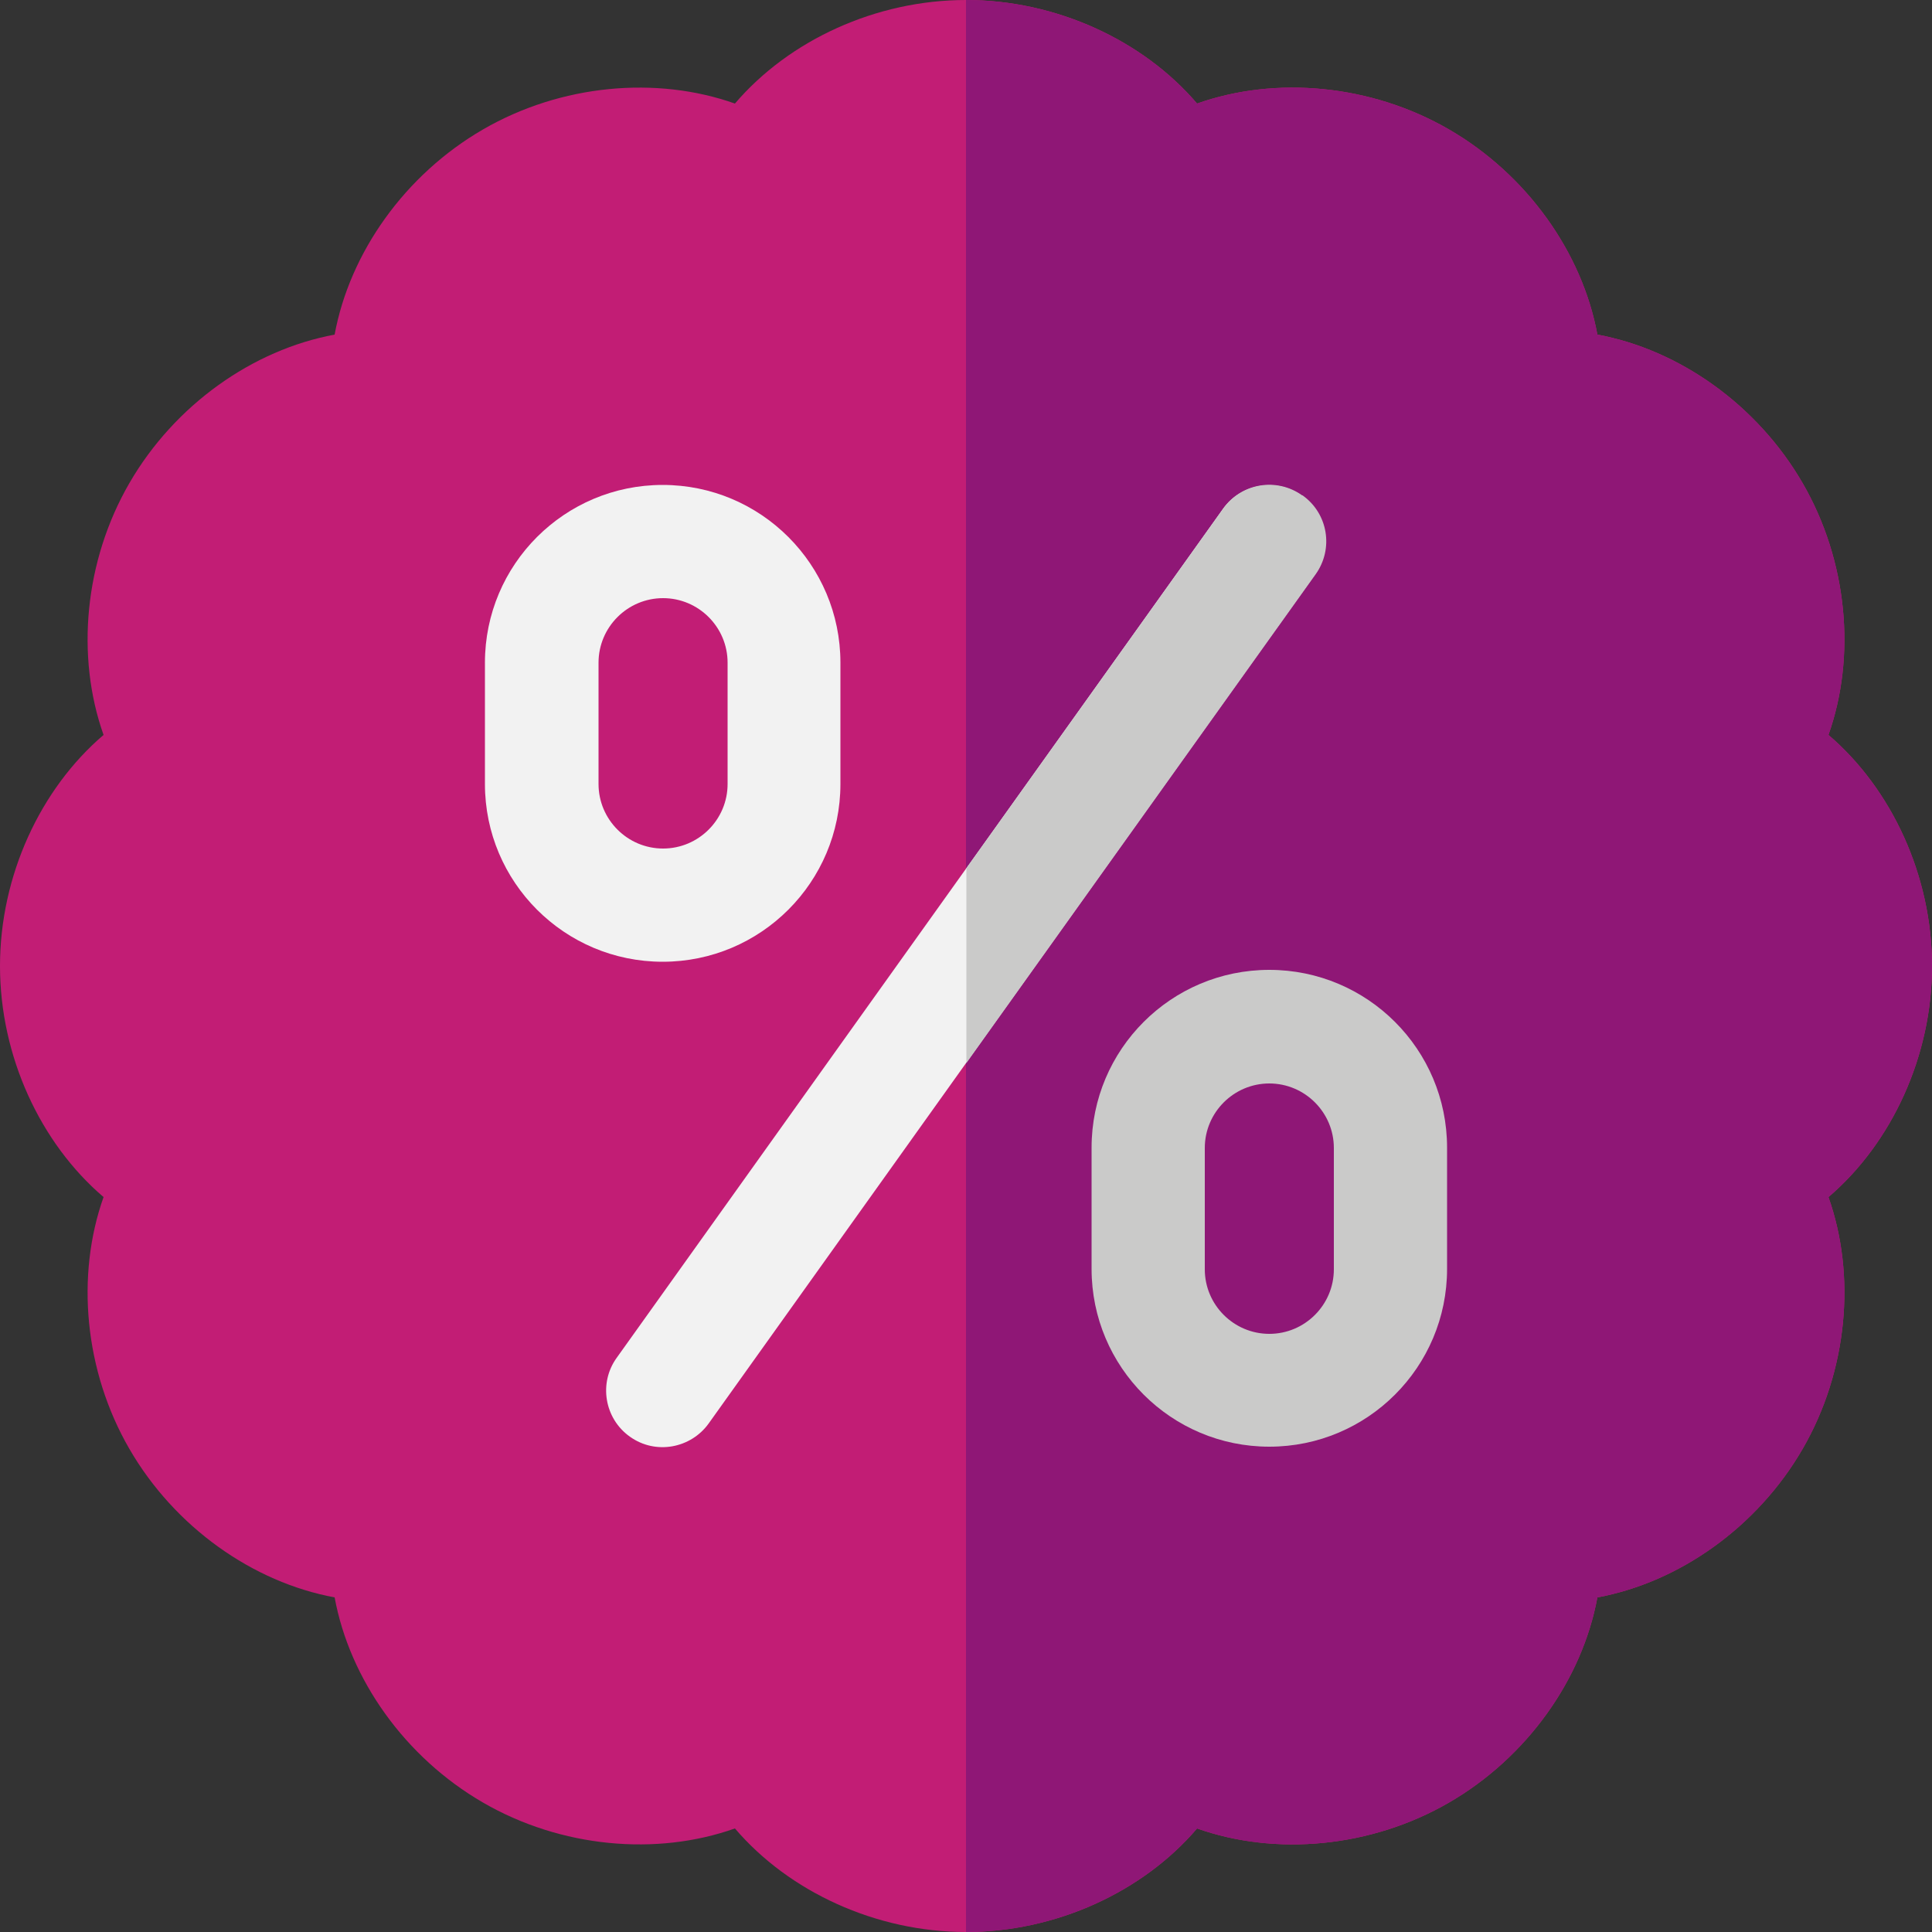 <svg xmlns="http://www.w3.org/2000/svg" id="Ebene_1" width="500" height="500" viewBox="0 0 500 500"><rect x="0" y="0" width="500" height="500" fill="#333333" stroke="none"/><defs><style>      .st0 {        fill: #8f1776;      }      .st1 {        fill: #c21d75;      }      .st2 {        fill: #cacac9;      }      .st3 {        fill: #f2f2f2;      }    </style></defs><path class="st1" d="M250,500c-23.3,0-45.8-10.4-59.8-26.8-20.3,7.2-45,5-65.2-6.7-20.2-11.7-34.5-31.9-38.4-53.1-21.2-3.9-41.4-18.2-53.1-38.4-11.7-20.2-13.9-44.9-6.7-65.2C10.4,295.8,0,273.3,0,250s10.4-45.8,26.8-59.8c-7.2-20.3-5-45,6.7-65.2,11.7-20.2,31.9-34.5,53.1-38.4,3.9-21.2,18.2-41.4,38.4-53.1,20.2-11.7,44.9-13.9,65.2-6.7C204.2,10.4,226.7,0,250,0s45.8,10.4,59.8,26.8c20.3-7.2,45-5,65.2,6.7,20.2,11.7,34.5,31.9,38.4,53.1,21.2,3.9,41.4,18.2,53.1,38.4,11.7,20.2,13.9,44.9,6.7,65.2,16.4,14,26.8,36.5,26.8,59.8s-10.4,45.8-26.8,59.8c7.2,20.3,5,45-6.7,65.2-11.7,20.2-31.9,34.5-53.1,38.4-3.9,21.2-18.2,41.4-38.4,53.1-20.2,11.7-44.9,13.9-65.2,6.7-14,16.4-36.5,26.8-59.8,26.8h0Z"></path><path class="st0" d="M250,0C273.3,0,295.8,10.4,309.8,26.8c20.3-7.2,45-5,65.2,6.7,20.2,11.7,34.5,31.9,38.4,53.1,21.2,3.9,41.4,18.2,53.1,38.4,11.7,20.2,13.9,44.9,6.7,65.2,16.4,14,26.8,36.5,26.8,59.8s-10.4,45.8-26.8,59.8c7.2,20.3,5,45-6.7,65.2-11.7,20.2-31.9,34.5-53.1,38.4-3.9,21.2-18.2,41.4-38.4,53.1-20.2,11.7-44.9,13.9-65.2,6.7-14,16.4-36.5,26.8-59.8,26.8V0Z"></path><path class="st3" d="M171.5,125.5c-25.4,0-46,20.6-46,46v31.4c0,25.4,20.6,46,46,46s46-20.6,46-46v-31.4c0-25.4-20.6-46-46-46ZM188.3,202.9c0,9.2-7.5,16.7-16.7,16.7s-16.7-7.5-16.7-16.7v-31.4c0-9.2,7.5-16.7,16.7-16.7s16.7,7.5,16.7,16.7v31.4Z"></path><path class="st2" d="M328.5,251c-25.4,0-46,20.6-46,46v31.4c0,25.4,20.6,46,46,46s46-20.6,46-46v-31.4c0-25.4-20.6-46-46-46ZM345.2,328.5c0,9.2-7.5,16.7-16.7,16.7s-16.7-7.5-16.7-16.7v-31.4c0-9.2,7.5-16.7,16.7-16.7s16.7,7.5,16.7,16.7v31.4Z"></path><path class="st3" d="M163,371.8c-6.6-4.7-8.1-13.9-3.4-20.4l156.9-219.7c4.7-6.6,13.9-8.1,20.4-3.4,6.6,4.7,8.1,13.9,3.4,20.4l-156.9,219.7c-4.6,6.4-13.7,8.2-20.4,3.4h0Z"></path><path class="st2" d="M337,128.2c-6.6-4.7-15.7-3.2-20.4,3.4l-66.5,93.1v50.4l90.4-126.5c4.7-6.6,3.2-15.7-3.4-20.4h0Z"></path></svg>